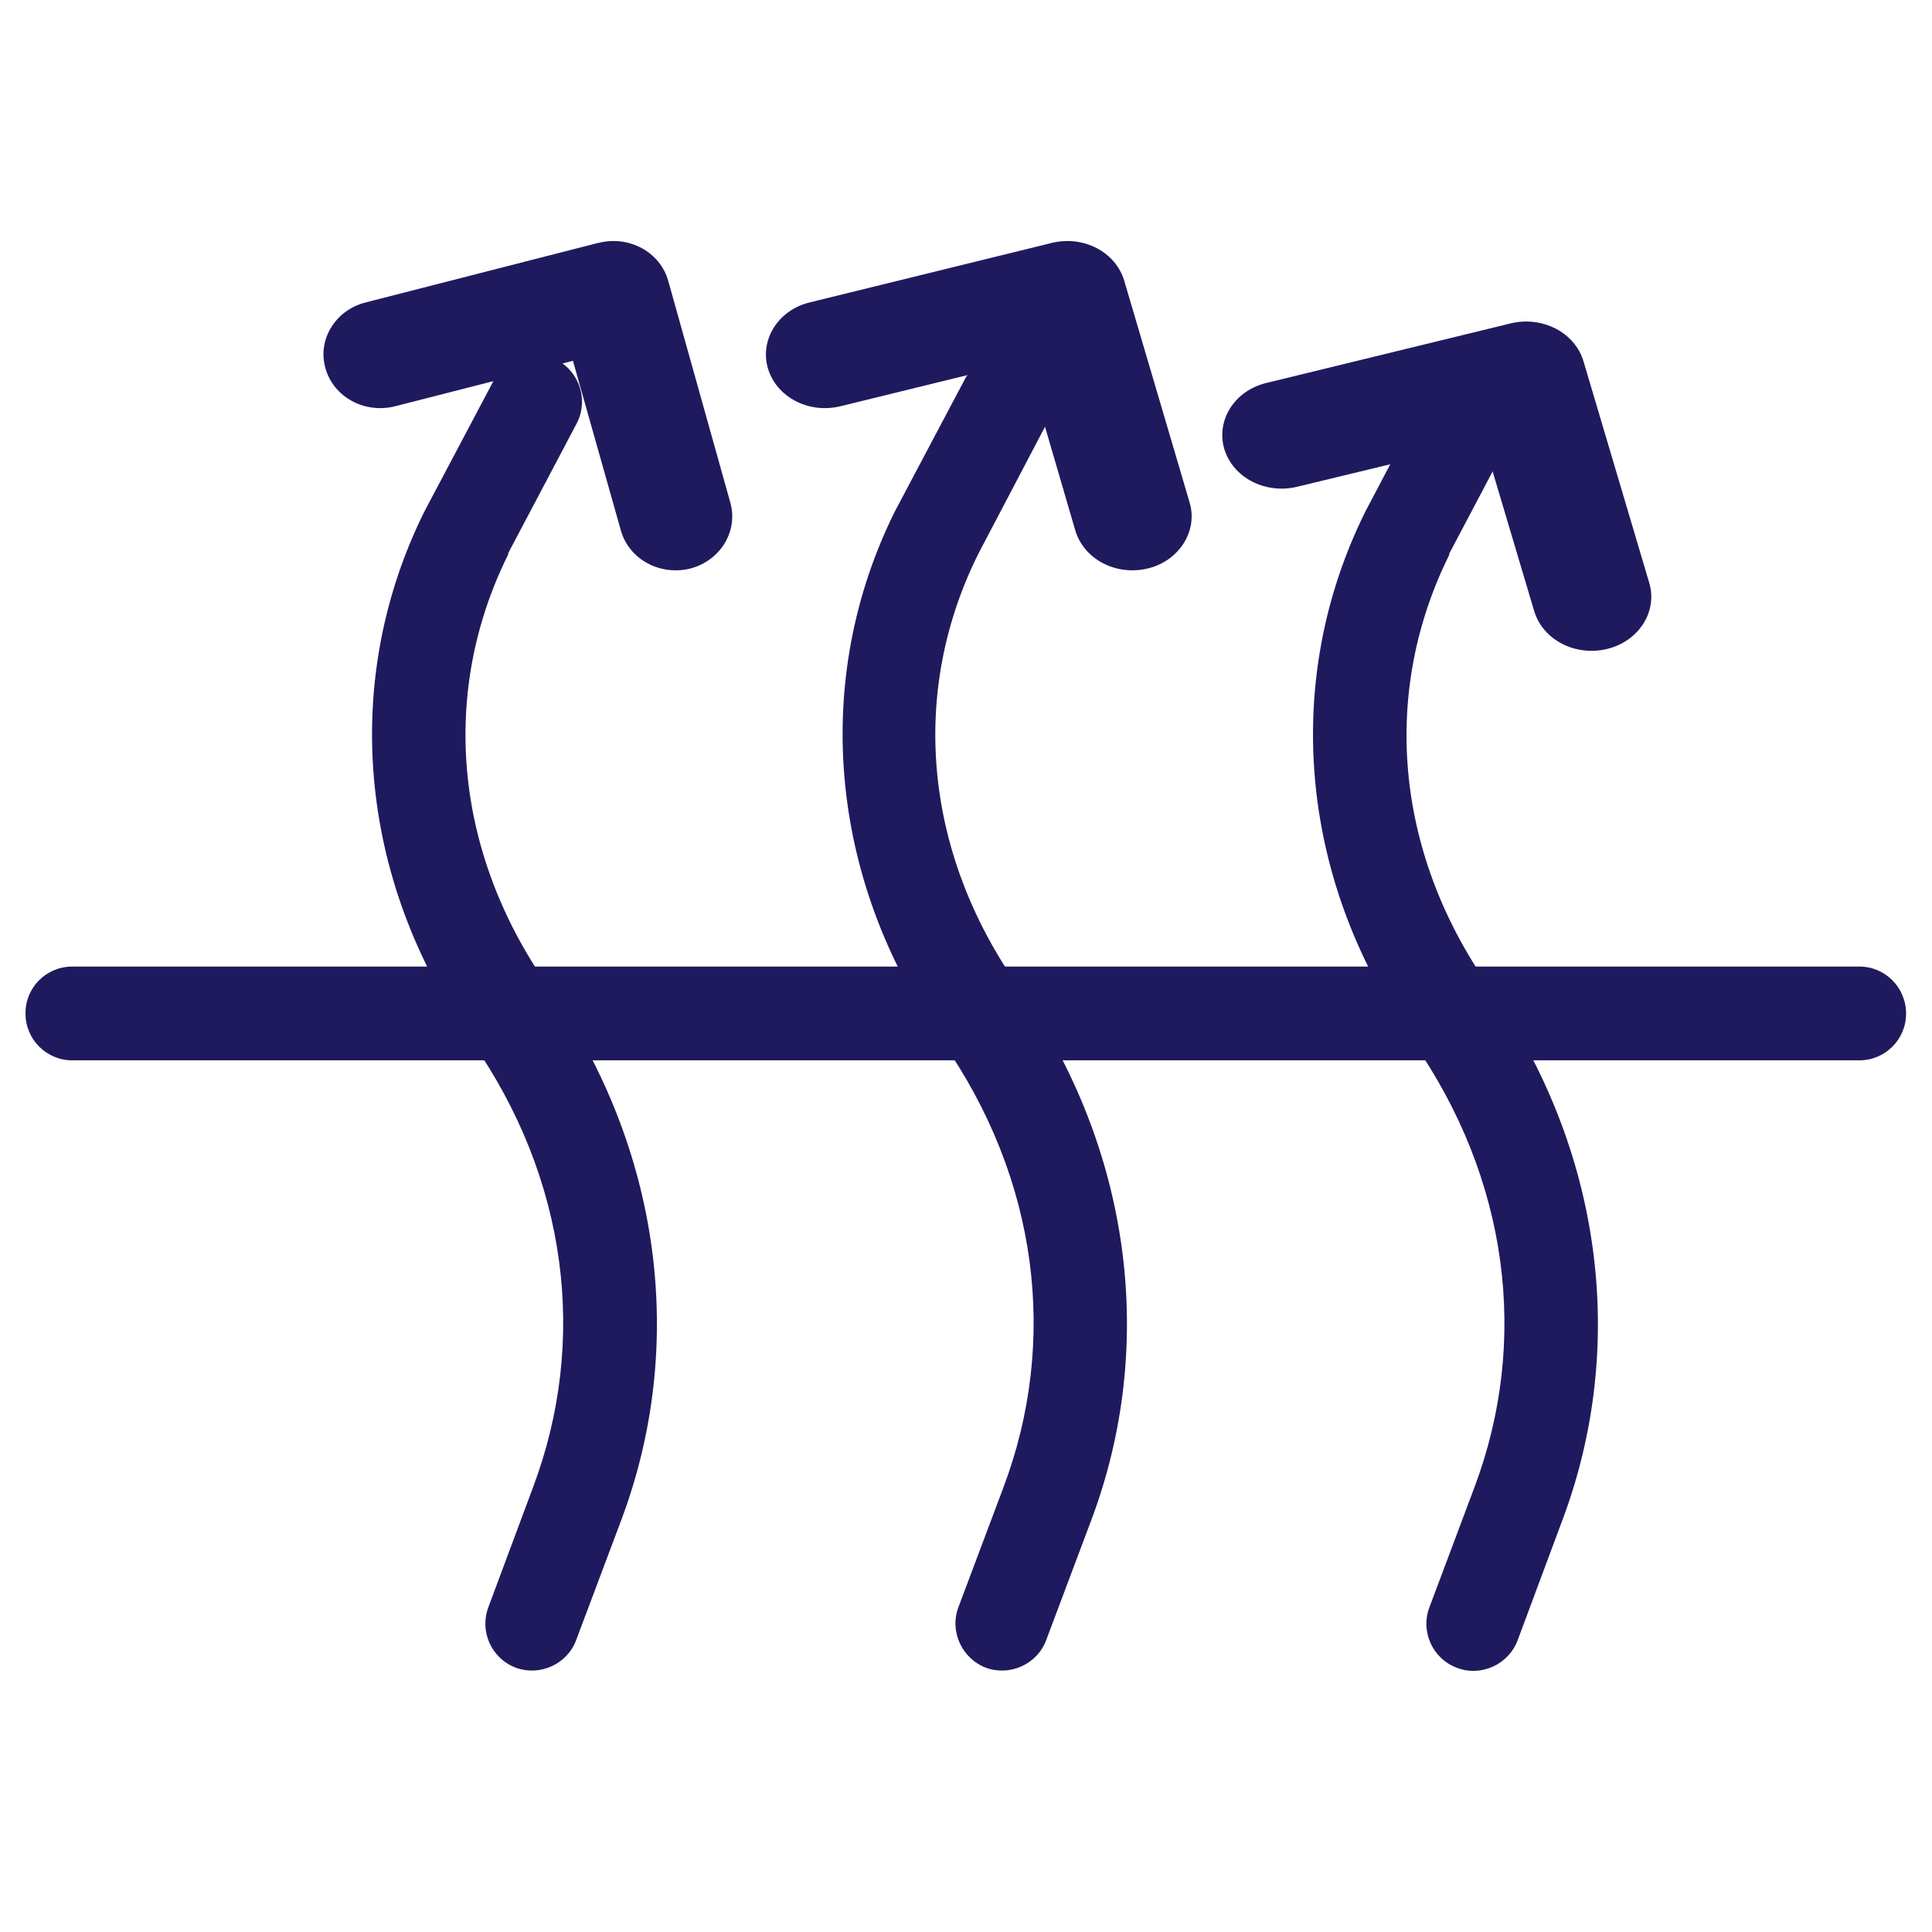 <svg width="24" height="24" viewBox="0 0 24 24" fill="none" xmlns="http://www.w3.org/2000/svg">
<g clip-path="url(#clip0_588_48722)">
<path d="M13.068 3.017L10.057 3.757C9.668 3.852 9.438 4.217 9.538 4.572C9.643 4.932 10.043 5.142 10.438 5.047L12.742 4.482L13.357 6.587C13.463 6.947 13.863 7.157 14.258 7.062C14.648 6.967 14.883 6.597 14.778 6.242L13.967 3.492C13.863 3.132 13.463 2.922 13.068 3.017Z" fill="#1F1A5E"/>
<path d="M0.897 12.007C0.572 12.007 0.312 12.272 0.317 12.592C0.317 12.912 0.577 13.172 0.897 13.172H23.098C23.418 13.172 23.678 12.912 23.678 12.592C23.678 12.267 23.418 12.007 23.098 12.007H0.897Z" fill="#1F1A5E"/>
<path d="M12.317 4.437C12.172 4.482 12.047 4.587 11.977 4.727L11.117 6.352C10.087 8.422 10.282 10.902 11.697 12.927C12.902 14.647 13.147 16.662 12.467 18.472L11.907 19.962C11.792 20.262 11.947 20.602 12.247 20.717C12.547 20.827 12.887 20.672 12.997 20.372L13.557 18.882C14.372 16.712 14.057 14.267 12.647 12.252C11.452 10.547 11.312 8.557 12.157 6.872L13.002 5.262C13.152 4.977 13.047 4.622 12.762 4.472C12.622 4.397 12.462 4.382 12.312 4.427L12.317 4.437Z" fill="#1F1A5E"/>
<path d="M18.767 4.017L15.732 4.757C15.337 4.852 15.107 5.217 15.207 5.572C15.312 5.932 15.717 6.142 16.112 6.047L18.432 5.487L19.057 7.587C19.162 7.947 19.567 8.157 19.962 8.062C20.358 7.967 20.593 7.597 20.488 7.242L19.672 4.492C19.567 4.132 19.162 3.922 18.767 4.017Z" fill="#1F1A5E"/>
<path d="M18.163 4.438C18.012 4.483 17.887 4.588 17.817 4.728L16.962 6.353C15.932 8.423 16.122 10.903 17.543 12.928C18.747 14.648 18.997 16.663 18.317 18.473L17.758 19.963C17.642 20.263 17.793 20.603 18.098 20.718C18.398 20.833 18.738 20.678 18.852 20.378L19.407 18.888C20.223 16.718 19.907 14.273 18.497 12.258C17.308 10.558 17.168 8.573 18.003 6.893C18.003 6.893 18.003 6.883 18.003 6.878L18.852 5.268C19.003 4.983 18.892 4.628 18.608 4.478C18.473 4.403 18.312 4.388 18.163 4.433V4.438Z" fill="#1F1A5E"/>
<path d="M7.432 3.017L4.542 3.757C4.167 3.852 3.942 4.217 4.042 4.572C4.142 4.932 4.527 5.142 4.907 5.047L7.117 4.482L7.712 6.587C7.812 6.947 8.197 7.157 8.577 7.062C8.952 6.962 9.172 6.597 9.072 6.242L8.302 3.492C8.202 3.132 7.817 2.922 7.437 3.017H7.432Z" fill="#1F1A5E"/>
<path d="M6.923 4.482C6.638 4.332 6.283 4.442 6.133 4.727L5.273 6.352C4.243 8.422 4.433 10.902 5.853 12.927C7.058 14.647 7.303 16.662 6.623 18.472L6.068 19.962C5.953 20.262 6.103 20.602 6.408 20.717C6.708 20.827 7.048 20.672 7.158 20.372L7.718 18.882C8.533 16.712 8.218 14.267 6.808 12.252C5.618 10.552 5.478 8.567 6.313 6.887C6.313 6.887 6.313 6.877 6.313 6.872L7.163 5.262C7.313 4.977 7.203 4.622 6.918 4.472L6.923 4.482Z" fill="#1F1A5E"/>
</g>
<defs>
<clipPath id="clip0_588_48722">
<rect width="23.865" height="18.015" fill="white" transform="translate(0.067 2.992)"/>
</clipPath>
</defs>
</svg>
